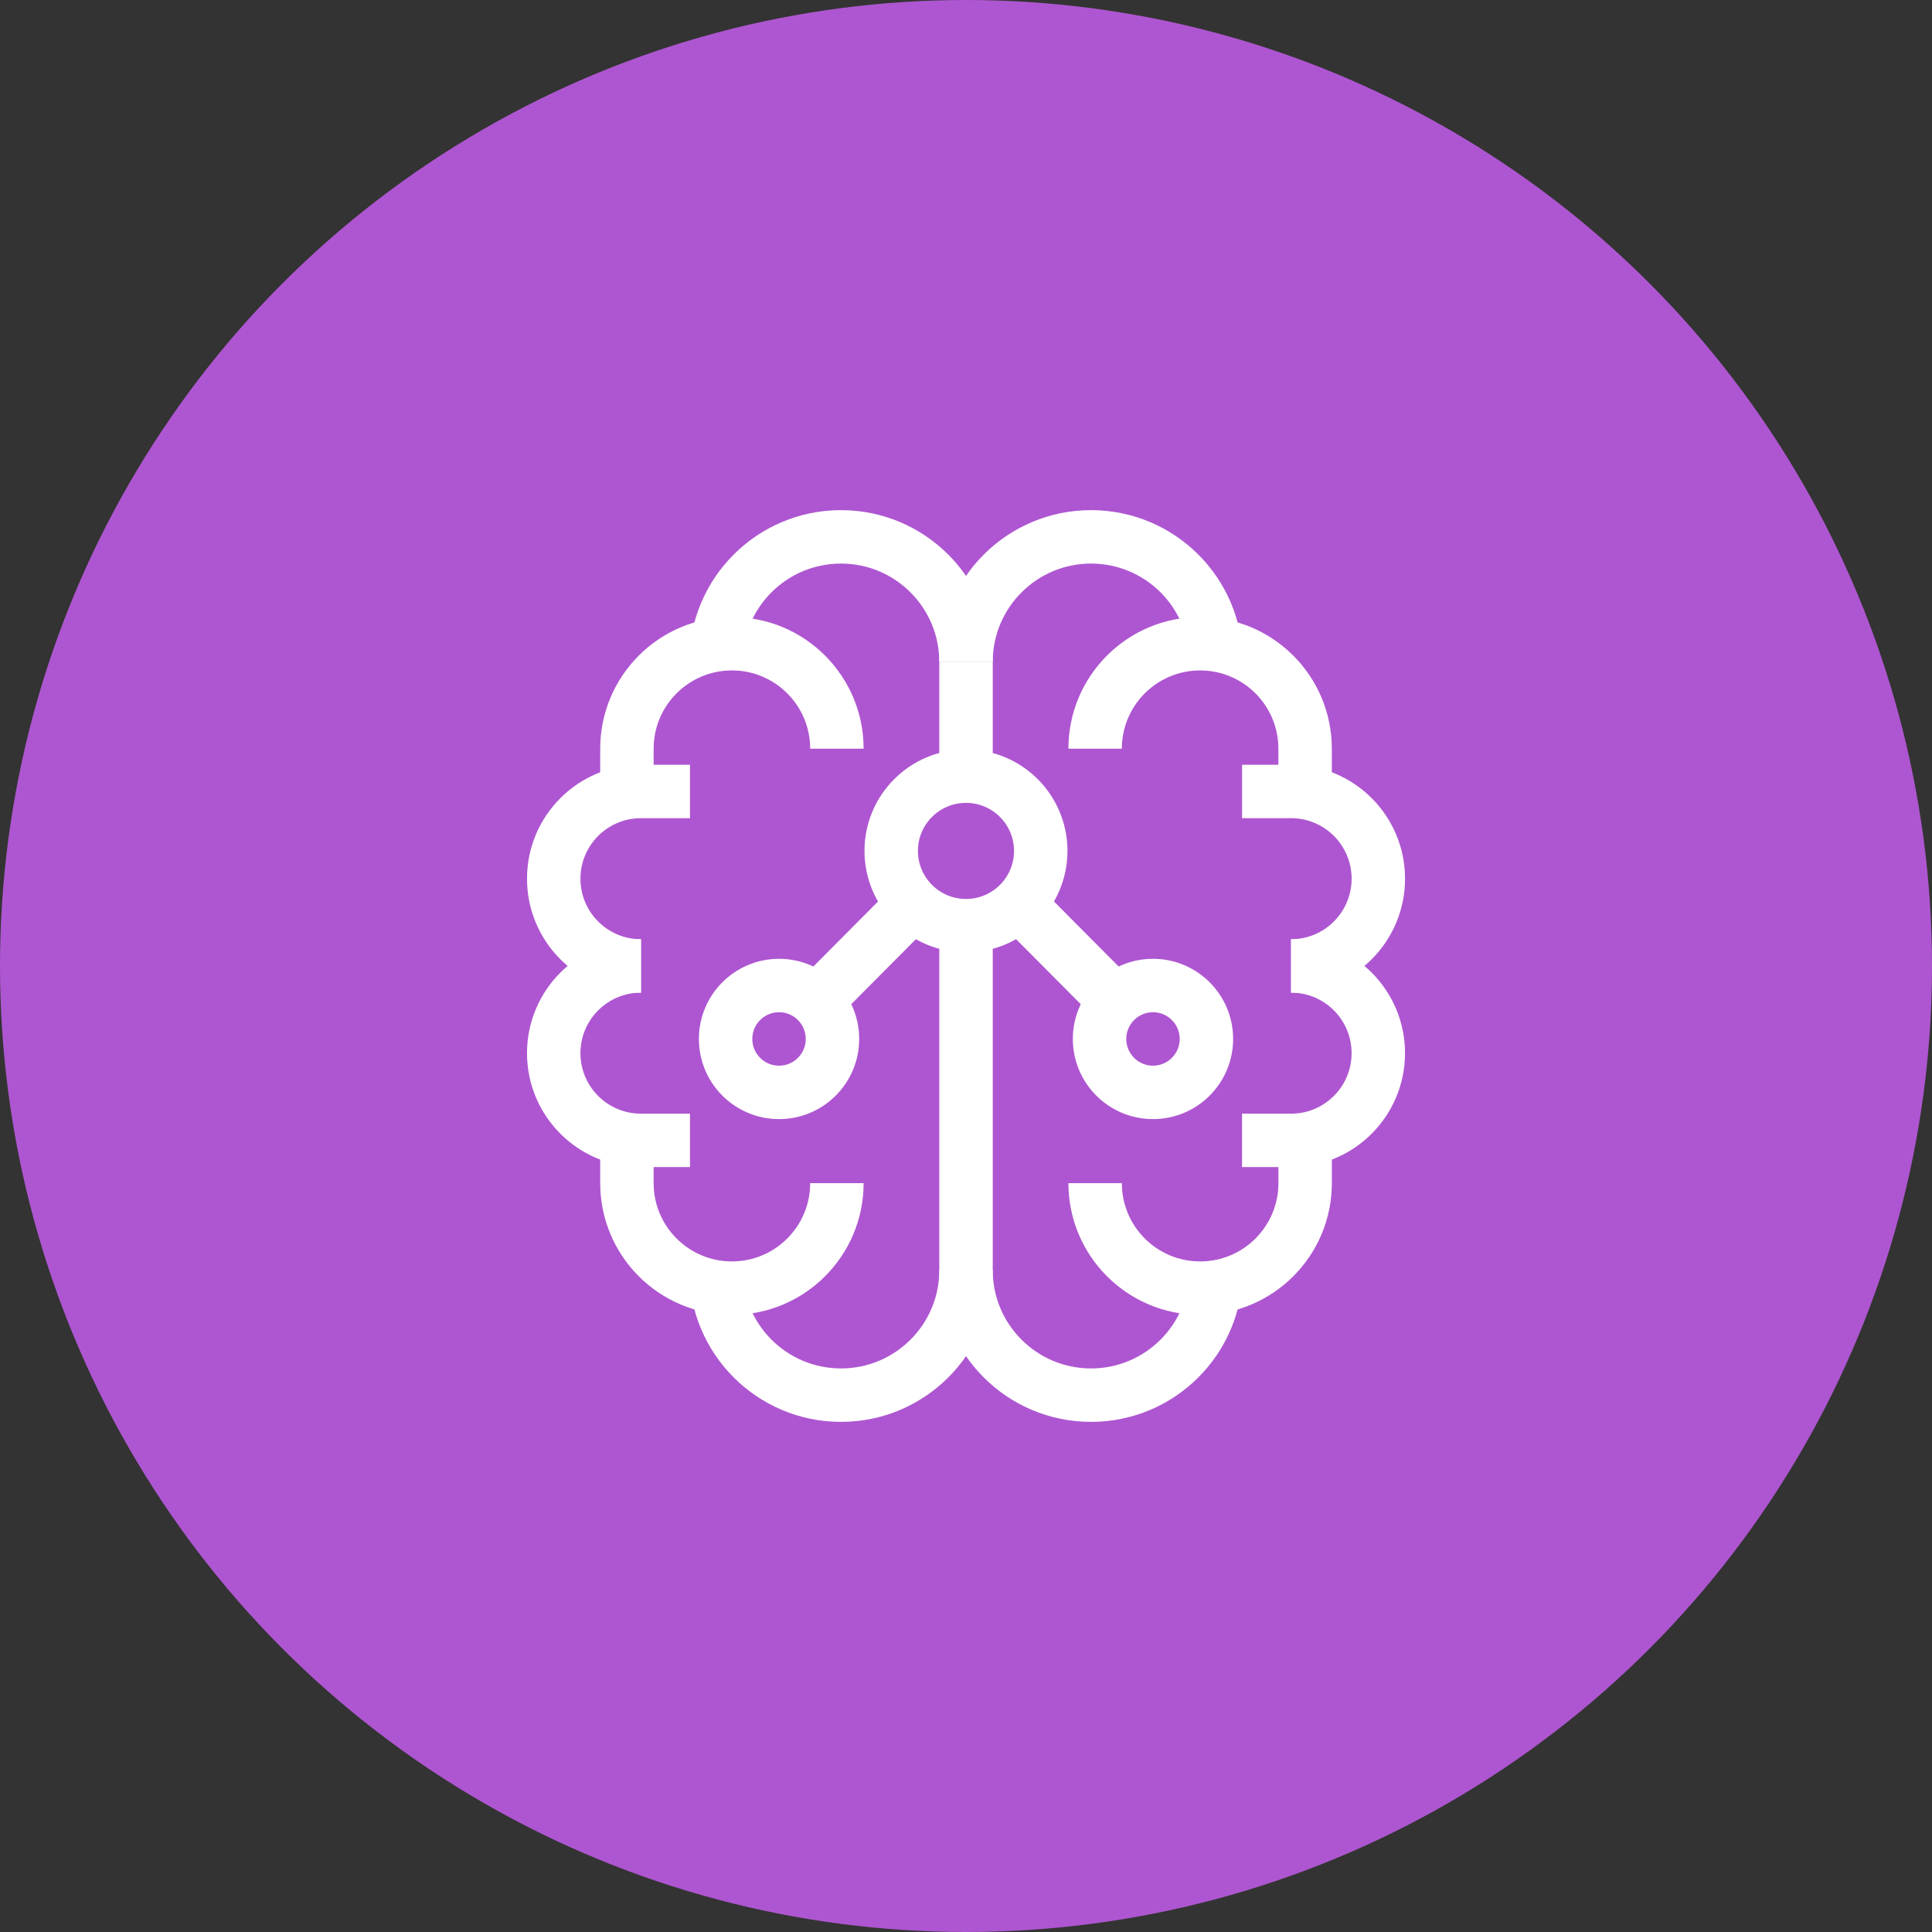 <svg width="178" height="178" viewBox="0 0 178 178" fill="none" xmlns="http://www.w3.org/2000/svg">
<rect x="0" y="0" width="178" height="178" fill="#333333" stroke="none"/>
<circle cx="89" cy="89" r="89" fill="#AE56D1"/>
<path d="M88.999 60.981C88.999 54.619 83.842 49.462 77.48 49.462C71.118 49.462 65.961 54.619 65.961 60.981" stroke="white" stroke-width="4.923" stroke-miterlimit="10"/>
<path d="M77.106 68.98C77.106 63.638 72.775 59.307 67.433 59.307C62.091 59.307 57.76 63.638 57.76 68.98V73.025M65.964 117.02C65.964 123.382 71.122 128.539 77.484 128.539C83.845 128.539 89.003 123.382 89.003 117.02V85.285M89.003 71.509V60.981M59.053 88.994C54.614 88.994 51.016 92.592 51.016 97.031C51.016 101.469 54.614 105.067 59.053 105.067H63.568" stroke="white" stroke-width="4.923" stroke-miterlimit="10"/>
<path d="M59.053 88.995C54.614 88.995 51.016 85.396 51.016 80.958C51.016 76.519 54.614 72.921 59.053 72.921H63.568M77.106 109.007C77.106 114.349 72.775 118.68 67.433 118.68C62.091 118.68 57.76 114.349 57.76 109.007V104.963M89.002 60.981C89.002 54.619 94.16 49.462 100.521 49.462C106.883 49.462 112.041 54.619 112.041 60.981" stroke="white" stroke-width="4.923" stroke-miterlimit="10"/>
<path d="M100.896 68.98C100.896 63.638 105.227 59.307 110.57 59.307C115.912 59.307 120.243 63.638 120.243 68.98V73.025M112.038 117.02C112.038 123.382 106.881 128.539 100.519 128.539C94.157 128.539 89 123.382 89 117.02M118.95 88.994C123.389 88.994 126.987 92.592 126.987 97.031C126.987 101.469 123.389 105.067 118.95 105.067H114.434" stroke="white" stroke-width="4.923" stroke-miterlimit="10"/>
<path d="M118.952 88.994C123.391 88.994 126.989 85.396 126.989 80.957C126.989 76.519 123.391 72.92 118.952 72.92H114.436M100.898 109.007C100.898 114.349 105.229 118.68 110.572 118.68C115.914 118.68 120.245 114.349 120.245 109.007V104.962" stroke="white" stroke-width="4.923" stroke-miterlimit="10"/>
<path d="M71.774 100.644C74.493 100.644 76.697 98.44 76.697 95.722C76.697 93.003 74.493 90.799 71.774 90.799C69.055 90.799 66.852 93.003 66.852 95.722C66.852 98.44 69.055 100.644 71.774 100.644Z" stroke="white" stroke-width="4.923" stroke-miterlimit="10"/>
<path d="M88.998 85.285C92.802 85.285 95.886 82.201 95.886 78.397C95.886 74.593 92.802 71.509 88.998 71.509C85.193 71.509 82.109 74.593 82.109 78.397C82.109 82.201 85.193 85.285 88.998 85.285Z" stroke="white" stroke-width="4.923" stroke-miterlimit="10"/>
<path d="M106.227 100.644C108.946 100.644 111.15 98.44 111.15 95.722C111.15 93.003 108.946 90.799 106.227 90.799C103.509 90.799 101.305 93.003 101.305 95.722C101.305 98.44 103.509 100.644 106.227 100.644Z" stroke="white" stroke-width="4.923" stroke-miterlimit="10"/>
<path d="M93.857 83.281L102.758 92.231M75.242 92.231L84.143 83.281" stroke="white" stroke-width="4.923" stroke-miterlimit="10"/>
</svg>
